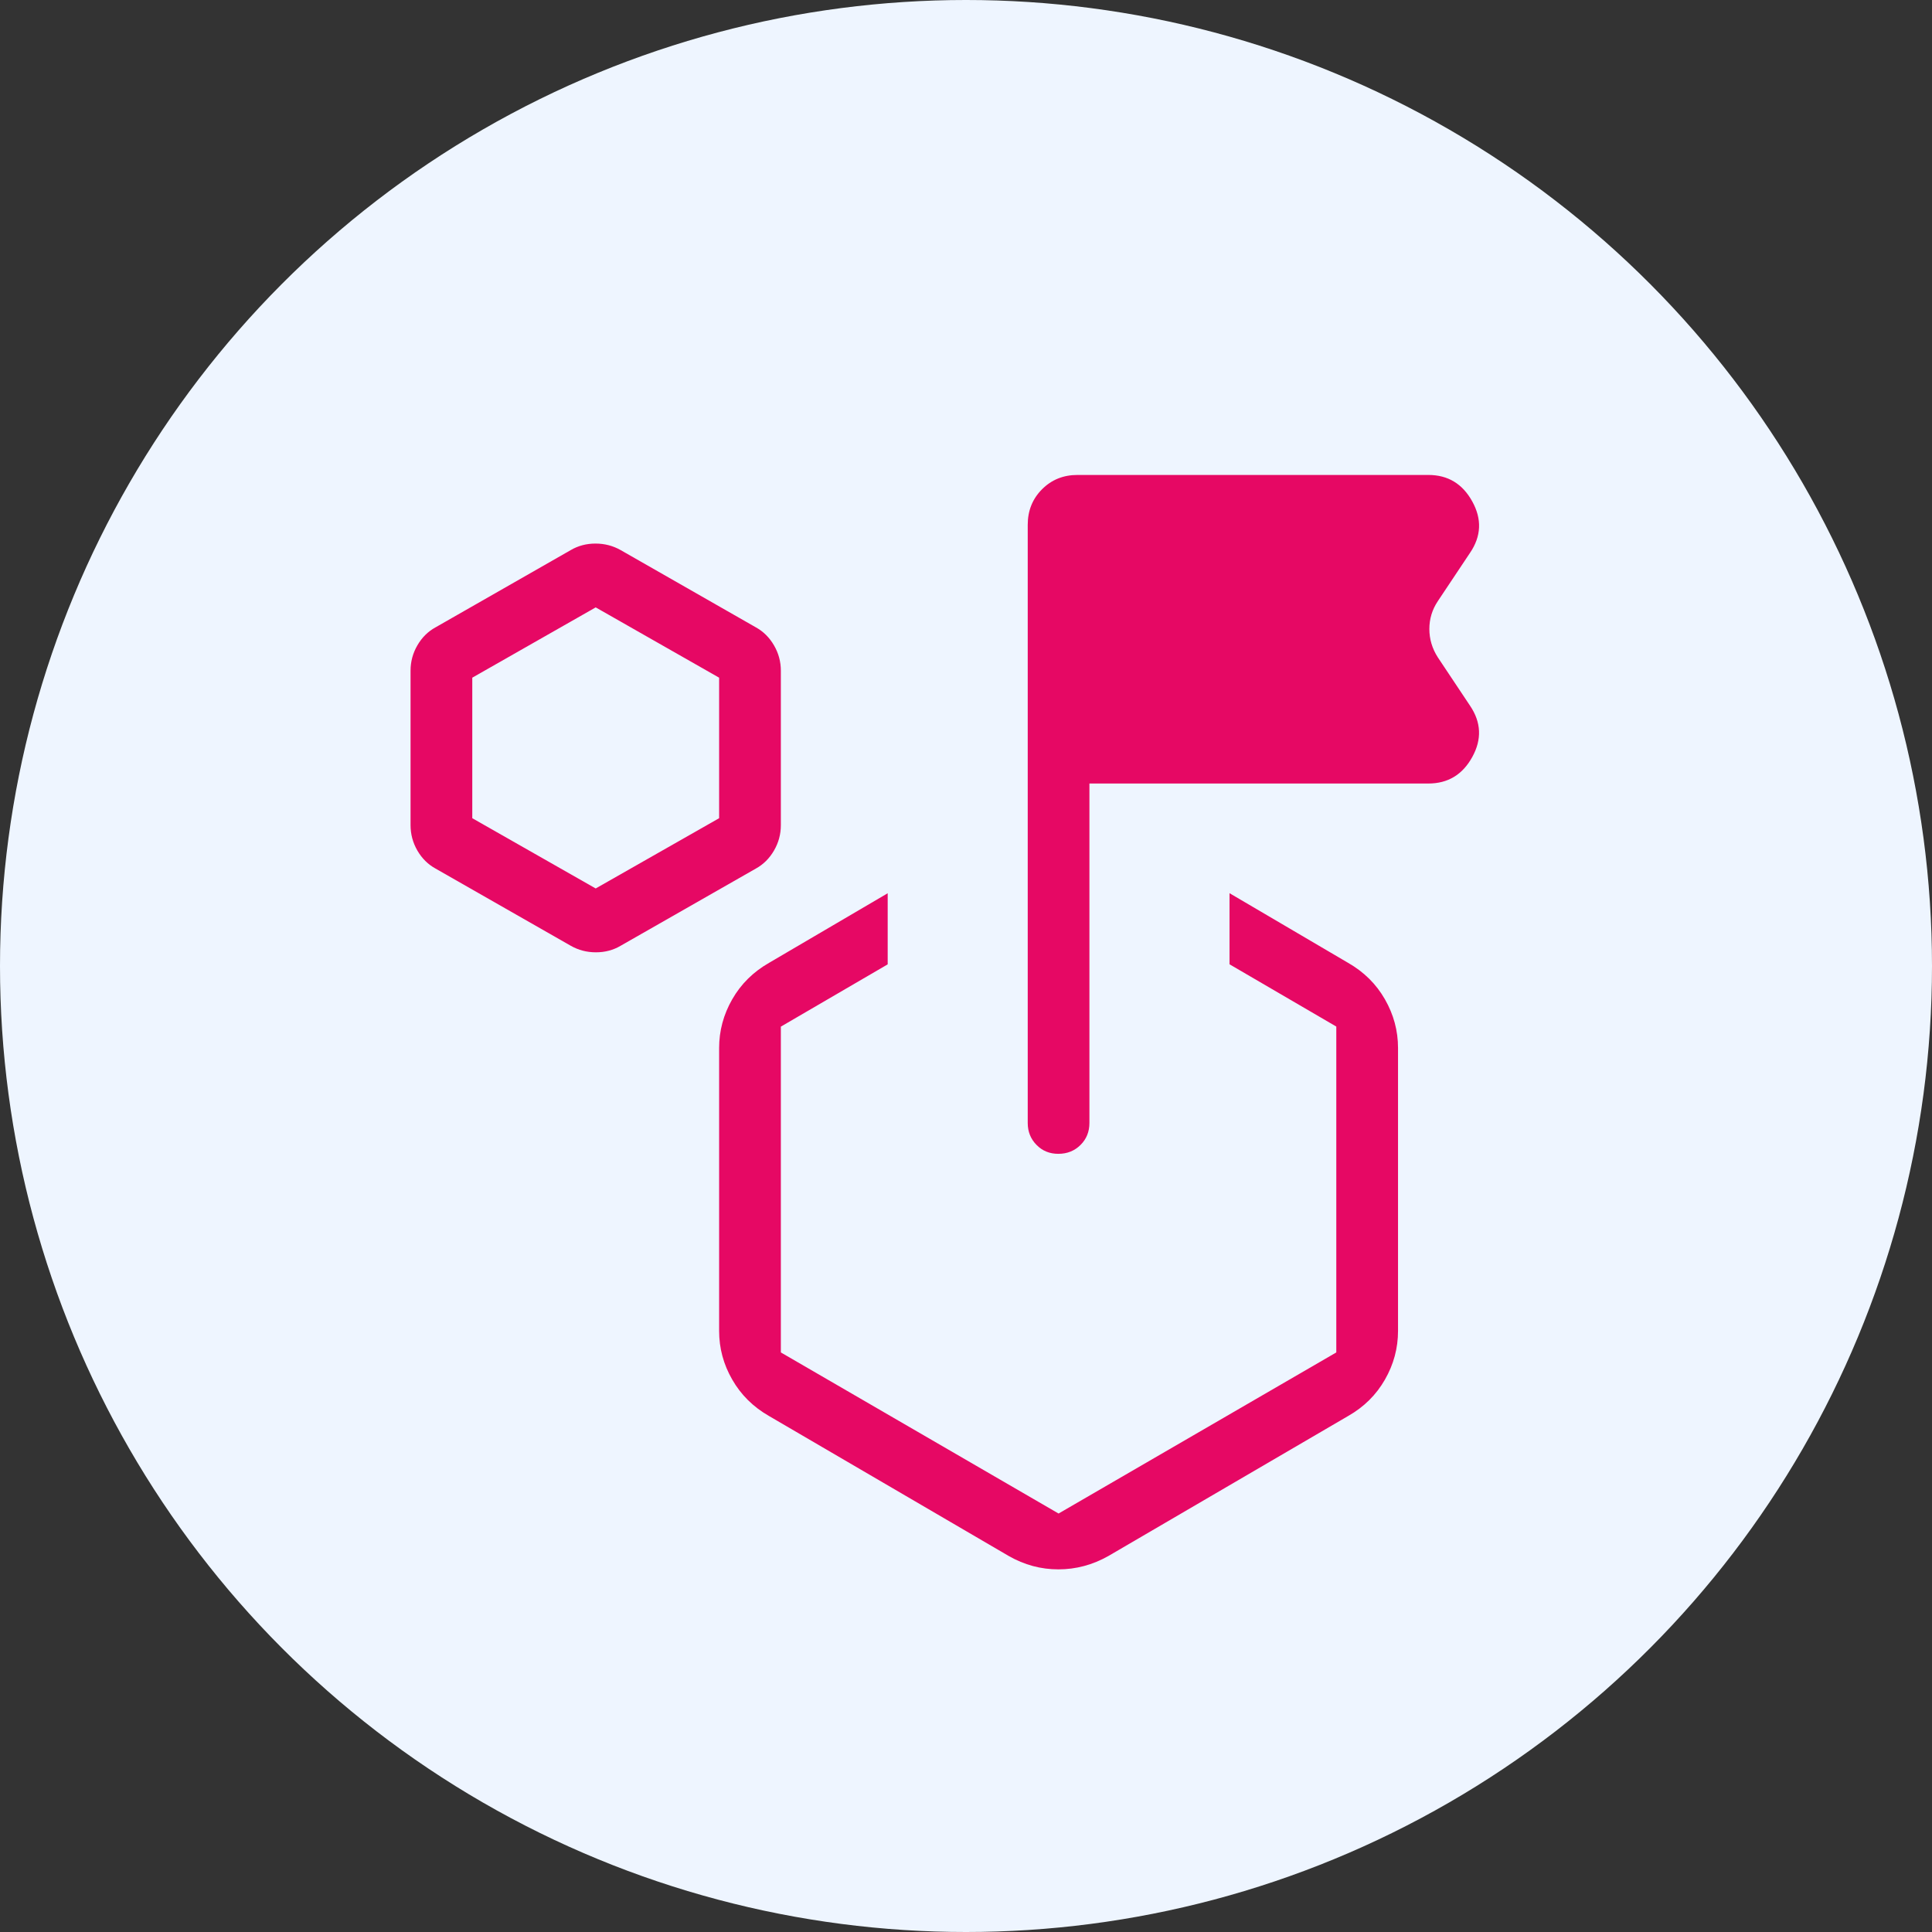<svg xmlns="http://www.w3.org/2000/svg" width="60" height="60" viewBox="0 0 60 60" fill="none"><rect x="0" y="0" width="60" height="60" fill="#333333" stroke="none"/><circle cx="30" cy="30" r="30" fill="#EEF5FF"></circle><path d="M17.726 29.372L13.524 26.973C13.292 26.845 13.105 26.66 12.963 26.417C12.821 26.171 12.75 25.908 12.75 25.625V20.828C12.75 20.547 12.821 20.284 12.963 20.04C13.105 19.796 13.292 19.611 13.524 19.484L17.726 17.083C17.956 16.948 18.212 16.881 18.494 16.881C18.775 16.881 19.035 16.948 19.274 17.083L23.476 19.484C23.708 19.612 23.895 19.798 24.037 20.042C24.179 20.286 24.25 20.548 24.25 20.828V25.627C24.25 25.908 24.179 26.171 24.037 26.415C23.895 26.659 23.708 26.845 23.476 26.973L19.274 29.372C19.044 29.508 18.788 29.575 18.506 29.575C18.225 29.575 17.965 29.508 17.726 29.372ZM18.5 27.592L22.333 25.41V21.046L18.5 18.863L14.667 21.046V25.41L18.5 27.592ZM38.184 29.947V27.739L41.868 29.903C42.359 30.184 42.739 30.561 43.01 31.034C43.281 31.507 43.417 32.011 43.417 32.546V41.332C43.417 41.869 43.281 42.374 43.01 42.846C42.739 43.319 42.359 43.696 41.868 43.975L34.424 48.322C33.932 48.6 33.414 48.738 32.869 48.738C32.325 48.738 31.811 48.6 31.326 48.322L23.882 43.975C23.391 43.694 23.011 43.317 22.74 42.844C22.469 42.374 22.333 41.871 22.333 41.334V32.548C22.333 32.011 22.469 31.507 22.74 31.034C23.011 30.561 23.391 30.184 23.882 29.903L27.568 27.741V29.949L24.25 31.883V42.001L32.875 47.004L41.5 42.001V31.881L38.184 29.947ZM33.833 24.333V34.875C33.833 35.147 33.741 35.375 33.557 35.557C33.373 35.74 33.145 35.832 32.873 35.833C32.601 35.835 32.373 35.743 32.191 35.557C32.008 35.372 31.917 35.145 31.917 34.875V16.299C31.917 15.86 32.065 15.492 32.361 15.195C32.658 14.897 33.026 14.749 33.465 14.75H44.358C44.965 14.75 45.42 15.024 45.722 15.572C46.026 16.12 46.004 16.653 45.653 17.169L44.651 18.672C44.477 18.933 44.39 19.221 44.39 19.534C44.39 19.847 44.477 20.14 44.651 20.412L45.653 21.916C46.002 22.431 46.025 22.963 45.722 23.511C45.42 24.059 44.965 24.333 44.358 24.333H33.833Z" fill="#E60864"></path></svg>